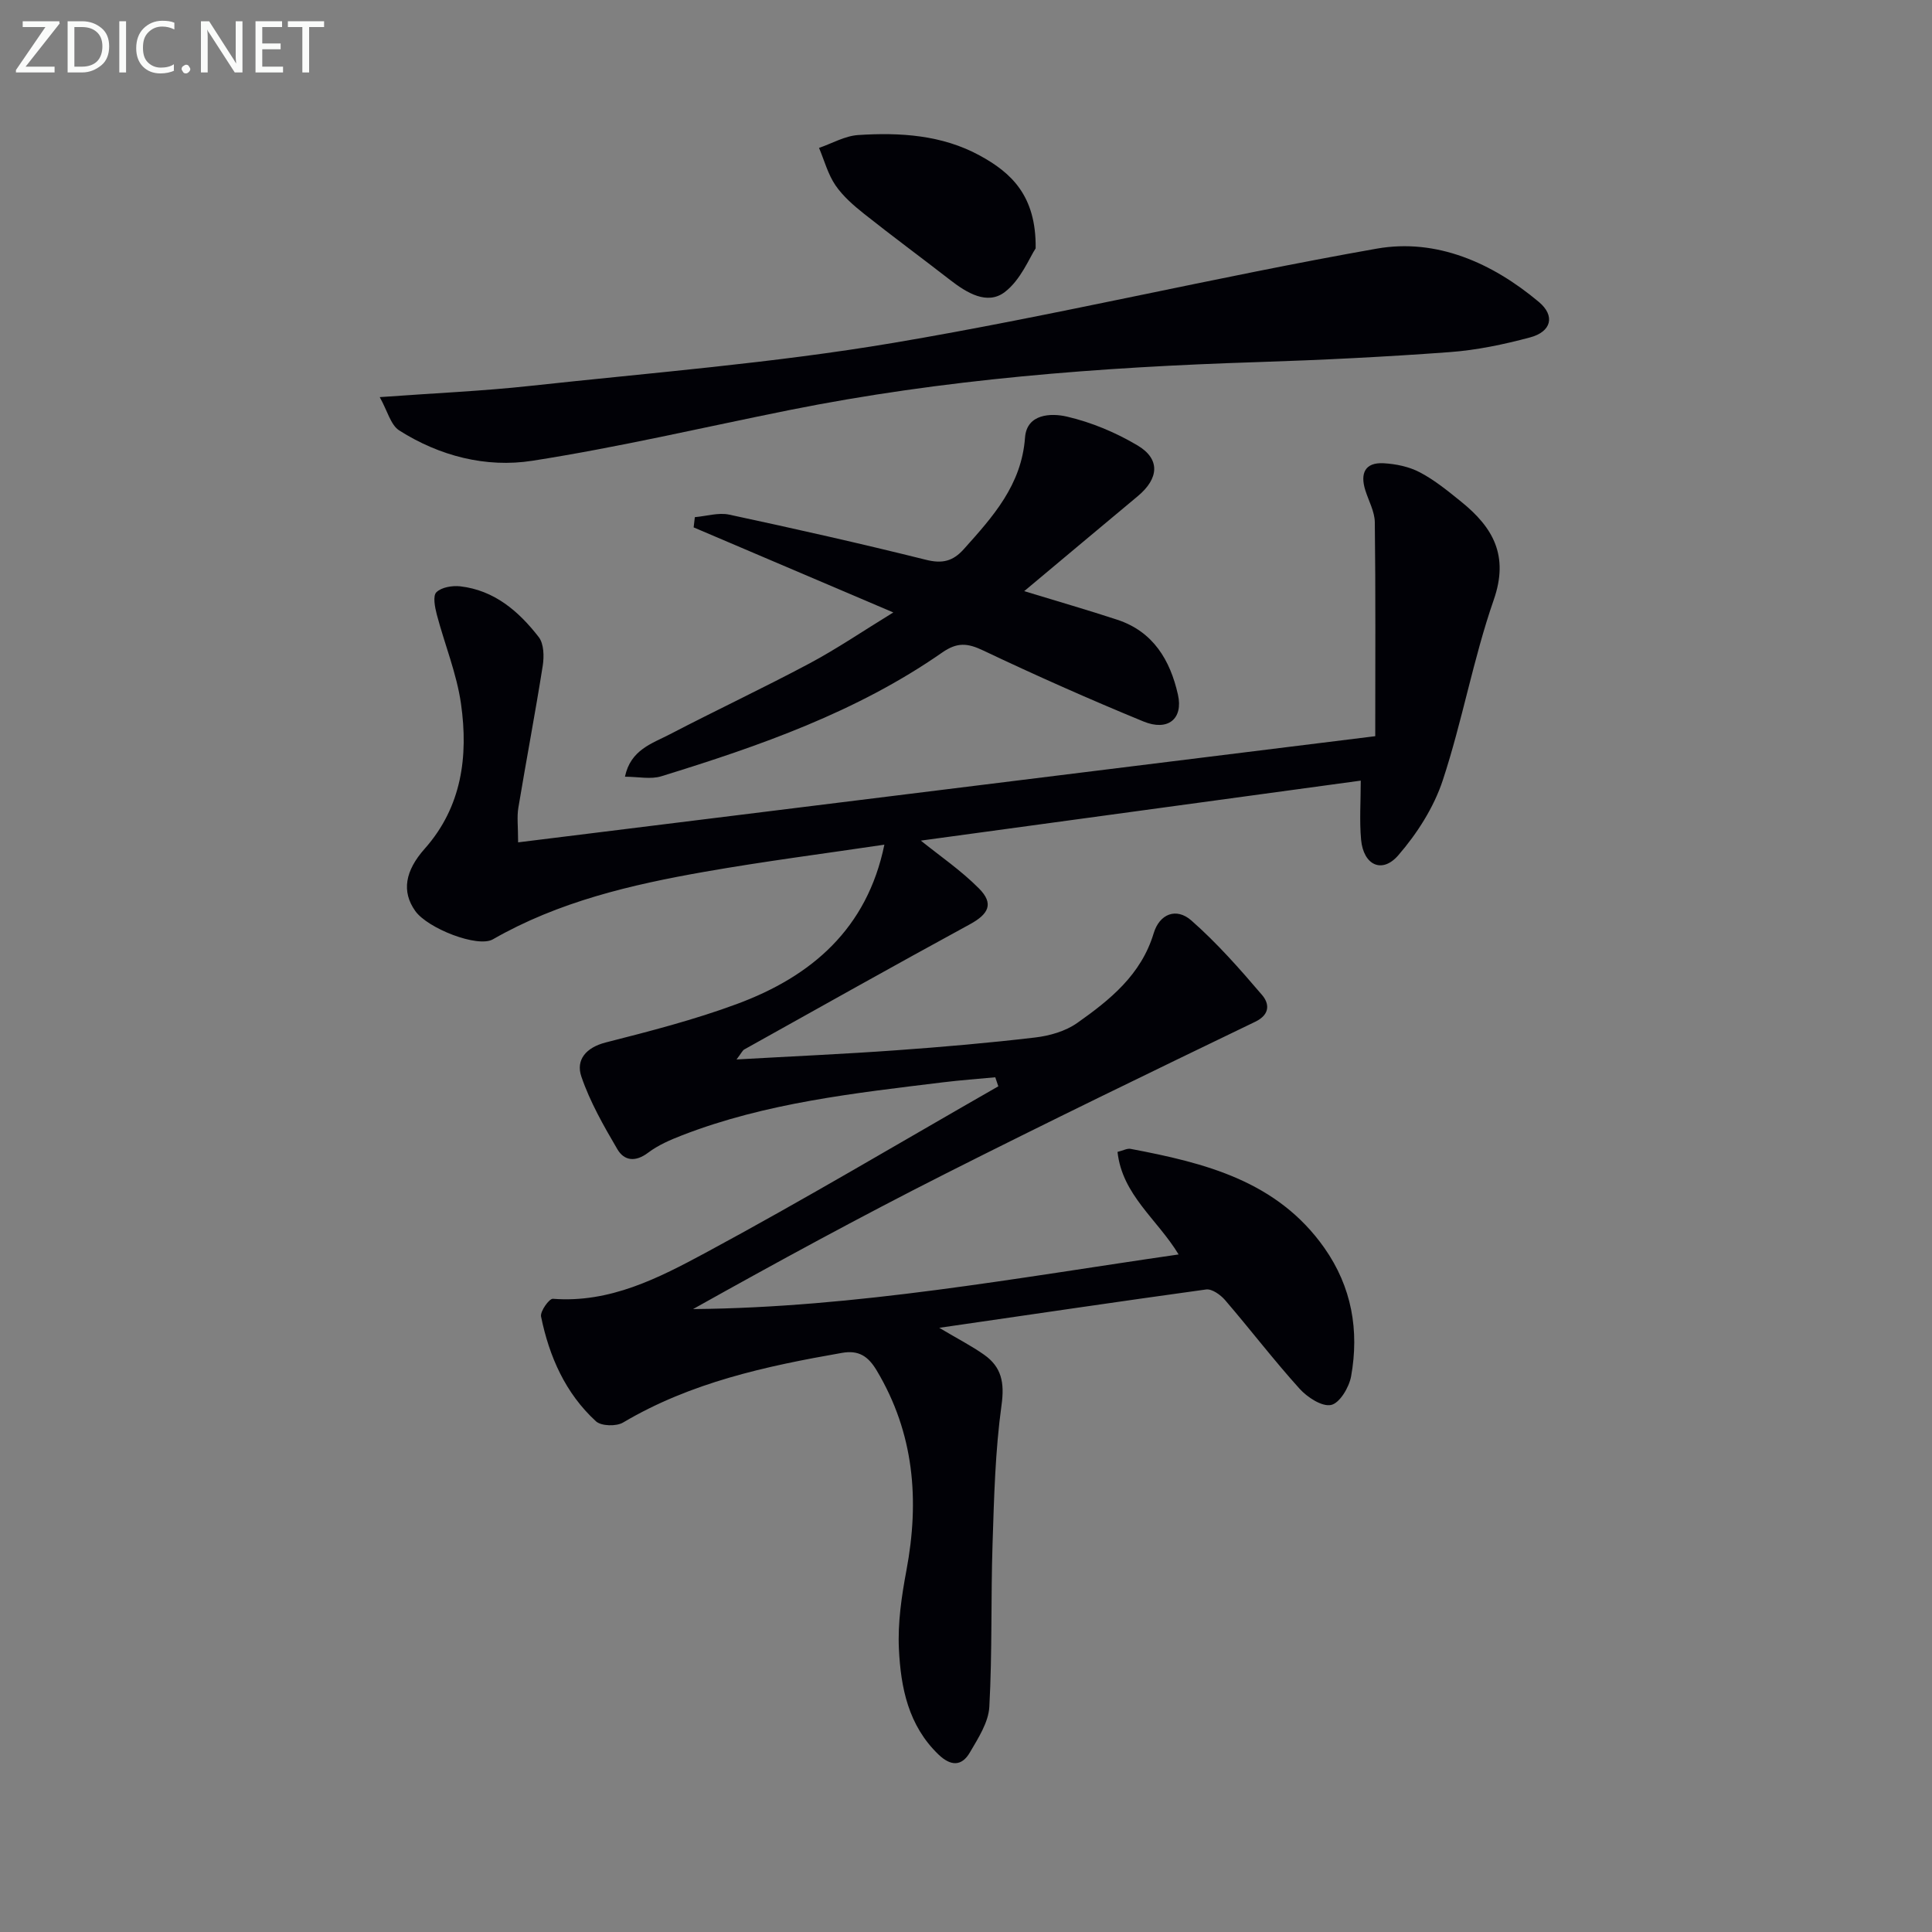 <svg enable-background="new 0 0 400 400" viewBox="0 0 400 400" xmlns="http://www.w3.org/2000/svg"><rect x="0" y="0" width="400" height="400" fill="#808080" stroke="none"/><path d="m194.46 274.91c3.97 2.36 6.76 3.78 9.3 5.58 3.6 2.55 4.24 5.76 3.6 10.39-1.31 9.47-1.55 19.11-1.86 28.69-.37 11.27-.05 22.56-.67 33.81-.18 3.23-2.3 6.49-4.03 9.45-1.69 2.9-3.96 2.86-6.5.42-6.25-6.01-7.81-13.86-8.19-21.86-.26-5.38.55-10.9 1.55-16.23 2.74-14.57 1.62-28.41-6.15-41.42-1.77-2.96-3.73-4.25-7.19-3.64-15.76 2.75-31.29 6.11-45.32 14.42-1.4.83-4.53.75-5.62-.26-6.32-5.8-9.67-13.4-11.36-21.68-.22-1.07 1.69-3.74 2.45-3.68 11.8.92 21.9-4.3 31.6-9.52 20.46-11.02 40.44-22.93 60.62-34.47-.21-.62-.42-1.25-.63-1.87-3.6.34-7.22.6-10.81 1.04-18.28 2.24-36.63 4.23-54 10.96-2.46.95-4.98 2.04-7.06 3.61-2.61 1.98-4.95 1.72-6.38-.73-2.83-4.83-5.66-9.78-7.45-15.04-1.17-3.44.95-6 5.05-7.05 9.14-2.33 18.32-4.69 27.15-7.96 15.44-5.71 26.96-15.56 30.54-32.99-12.36 1.84-24.85 3.44-37.25 5.62-15.2 2.67-30.19 6.17-43.81 13.98-3.13 1.79-13.51-2.25-16.08-5.89-2.84-4.02-2.1-8.29 1.97-12.87 7.69-8.66 9.05-19.15 7.52-29.98-.89-6.28-3.39-12.33-5.02-18.52-.39-1.51-.85-3.85-.08-4.6 1.05-1.04 3.29-1.41 4.92-1.23 7.08.81 12.13 5.17 16.27 10.51 1.07 1.38 1.13 4 .83 5.92-1.55 9.82-3.42 19.6-5.05 29.41-.32 1.91-.05 3.91-.05 7.17 58.98-7.31 117.56-14.56 177.46-21.98 0-15.42.09-29.86-.09-44.29-.03-2.22-1.28-4.43-1.97-6.64-1.09-3.47-.08-5.79 3.78-5.58 2.56.14 5.31.71 7.55 1.9 3.06 1.61 5.81 3.87 8.52 6.06 6.56 5.3 9.95 11.12 6.74 20.33-4.24 12.2-6.5 25.08-10.55 37.35-1.85 5.62-5.32 11.04-9.22 15.54-3.36 3.87-7.2 2.02-7.69-3.23-.36-3.93-.07-7.91-.07-12.24-30.8 4.2-61.32 8.36-91.08 12.42 3.82 3.09 8.3 6.14 12.04 9.91 3.14 3.16 2 5.31-1.95 7.45-15.62 8.5-31.12 17.22-46.65 25.88-.36.2-.55.69-1.6 2.07 11.65-.66 22.36-1.13 33.06-1.9 9.61-.69 19.21-1.52 28.78-2.65 2.98-.35 6.25-1.29 8.66-2.98 6.81-4.8 13.28-10 15.87-18.61 1.21-4 4.68-5.37 7.79-2.64 5.32 4.67 10.05 10.05 14.66 15.45 1.4 1.64 1.82 3.96-1.44 5.53-21.53 10.38-43.04 20.8-64.37 31.58-17.5 8.85-34.73 18.23-52.01 27.9 33.72-.3 66.77-6.43 100.53-11.31-4.45-7.33-11.67-12.31-12.65-21.23 1.18-.29 1.99-.76 2.7-.63 15.37 2.91 30.34 6.62 40.12 20.5 5.68 8.08 7.25 17.09 5.54 26.6-.41 2.27-2.37 5.55-4.14 5.92-1.89.41-4.93-1.59-6.54-3.37-5.35-5.93-10.21-12.29-15.42-18.35-.94-1.09-2.71-2.35-3.91-2.19-18.01 2.48-35.99 5.15-55.26 7.94z" fill="#010106"/><path d="m78.62 82.22c11.37-.83 21.32-1.25 31.2-2.33 25.08-2.73 50.3-4.71 75.13-8.9 33.5-5.65 66.62-13.61 100.08-19.51 12.37-2.18 23.91 2.93 33.58 11.04 3.42 2.87 2.6 6.16-1.83 7.34-5.43 1.45-11.02 2.63-16.61 3.04-13.25.98-26.54 1.64-39.83 2.07-32.57 1.04-64.98 3.52-97 9.95-17.71 3.56-35.32 7.7-53.15 10.48-9.56 1.49-19.18-.98-27.53-6.28-1.78-1.13-2.45-4.08-4.04-6.9z" fill="#010106"/><path d="m212.05 122.39c6.91 2.11 13.13 3.9 19.27 5.92 7.45 2.45 10.96 8.38 12.56 15.51 1.13 5.01-2.07 7.64-7.15 5.55-11.19-4.6-22.27-9.52-33.2-14.71-3.24-1.54-5.38-1.71-8.46.44-17.69 12.32-37.79 19.34-58.16 25.62-2.19.68-4.77.09-7.52.09 1.17-5.6 5.63-6.87 9.29-8.78 9.57-4.98 19.35-9.58 28.87-14.65 5.65-3.01 10.98-6.64 17.4-10.58-14.49-6.17-27.91-11.89-41.34-17.61.08-.71.17-1.41.25-2.12 2.38-.2 4.89-1 7.12-.52 13.62 2.92 27.22 5.98 40.74 9.35 3.39.85 5.58.3 7.83-2.21 6.02-6.72 11.95-13.27 12.67-23.09.36-4.97 5.43-5.1 8.66-4.35 5.09 1.18 10.15 3.3 14.65 5.98 4.74 2.82 4.41 6.85.04 10.49-7.65 6.37-15.28 12.78-23.52 19.67z" fill="#010106"/><path d="m214.42 51.42c-1.27 1.9-3.06 6.52-6.41 9.06-3.62 2.74-7.85.16-11.29-2.51-5.9-4.58-11.92-9.02-17.77-13.66-2.2-1.75-4.42-3.67-5.98-5.95-1.56-2.29-2.3-5.14-3.4-7.74 2.69-.92 5.35-2.48 8.09-2.66 8.68-.57 17.37-.03 25.19 4.24 6.47 3.53 11.71 8.28 11.57 19.22z" fill="#010106"/><g fill="#fafbfa"><path d="m12.4 4.8-7.1 9h6v1.2h-8v-.5l6.1-8.9h-4.7v-1.2h7.6v.4z"/><path d="m14 14v-9.6h3c1.6 0 2.9.5 4 1.4s1.6 2.2 1.6 3.8-.5 3-1.6 3.9-2.4 1.5-4 1.5h-3zm1.4-8.4v8.2h1.6c1.3 0 2.4-.4 3.1-1.1s1.1-1.8 1.1-3.1-.4-2.3-1.2-3-1.8-1-3.1-1z"/><path d="m26.1 4.4v10.6h-1.4v-10.6z"/><path d="m36.1 14.6c-.8.4-1.8.6-2.9.6-1.5 0-2.7-.5-3.6-1.4s-1.4-2.2-1.4-3.8c0-1.7.5-3.1 1.5-4.1s2.3-1.6 3.9-1.6c1 0 1.8.1 2.5.4v1.4c-.8-.4-1.6-.6-2.5-.6-1.2 0-2.1.4-2.9 1.2s-1.1 1.8-1.1 3.2c0 1.3.3 2.3 1 3s1.6 1.1 2.7 1.1c1 0 2-.2 2.7-.7v1.3z"/><path d="m37.6 14.3c0-.2.1-.5.3-.6s.4-.3.6-.3c.3 0 .5.1.6.3s.3.4.3.6-.1.4-.3.6-.4.3-.6.3c-.3 0-.5-.1-.6-.3s-.3-.4-.3-.6z"/><path d="m50.2 15h-1.6l-5.3-8.2c-.2-.2-.3-.5-.4-.7 0 .2.1.7.1 1.5v7.4h-1.4v-10.6h1.7l5.2 8.1c.2.4.4.6.4.7 0-.3-.1-.8-.1-1.5v-7.3h1.4z"/><path d="m58.6 15h-5.7v-10.6h5.5v1.2h-4.1v3.4h3.8v1.2h-3.8v3.6h4.3z"/><path d="m67.1 5.6h-3.1v9.4h-1.4v-9.4h-3v-1.2h7.5z"/></g></svg>